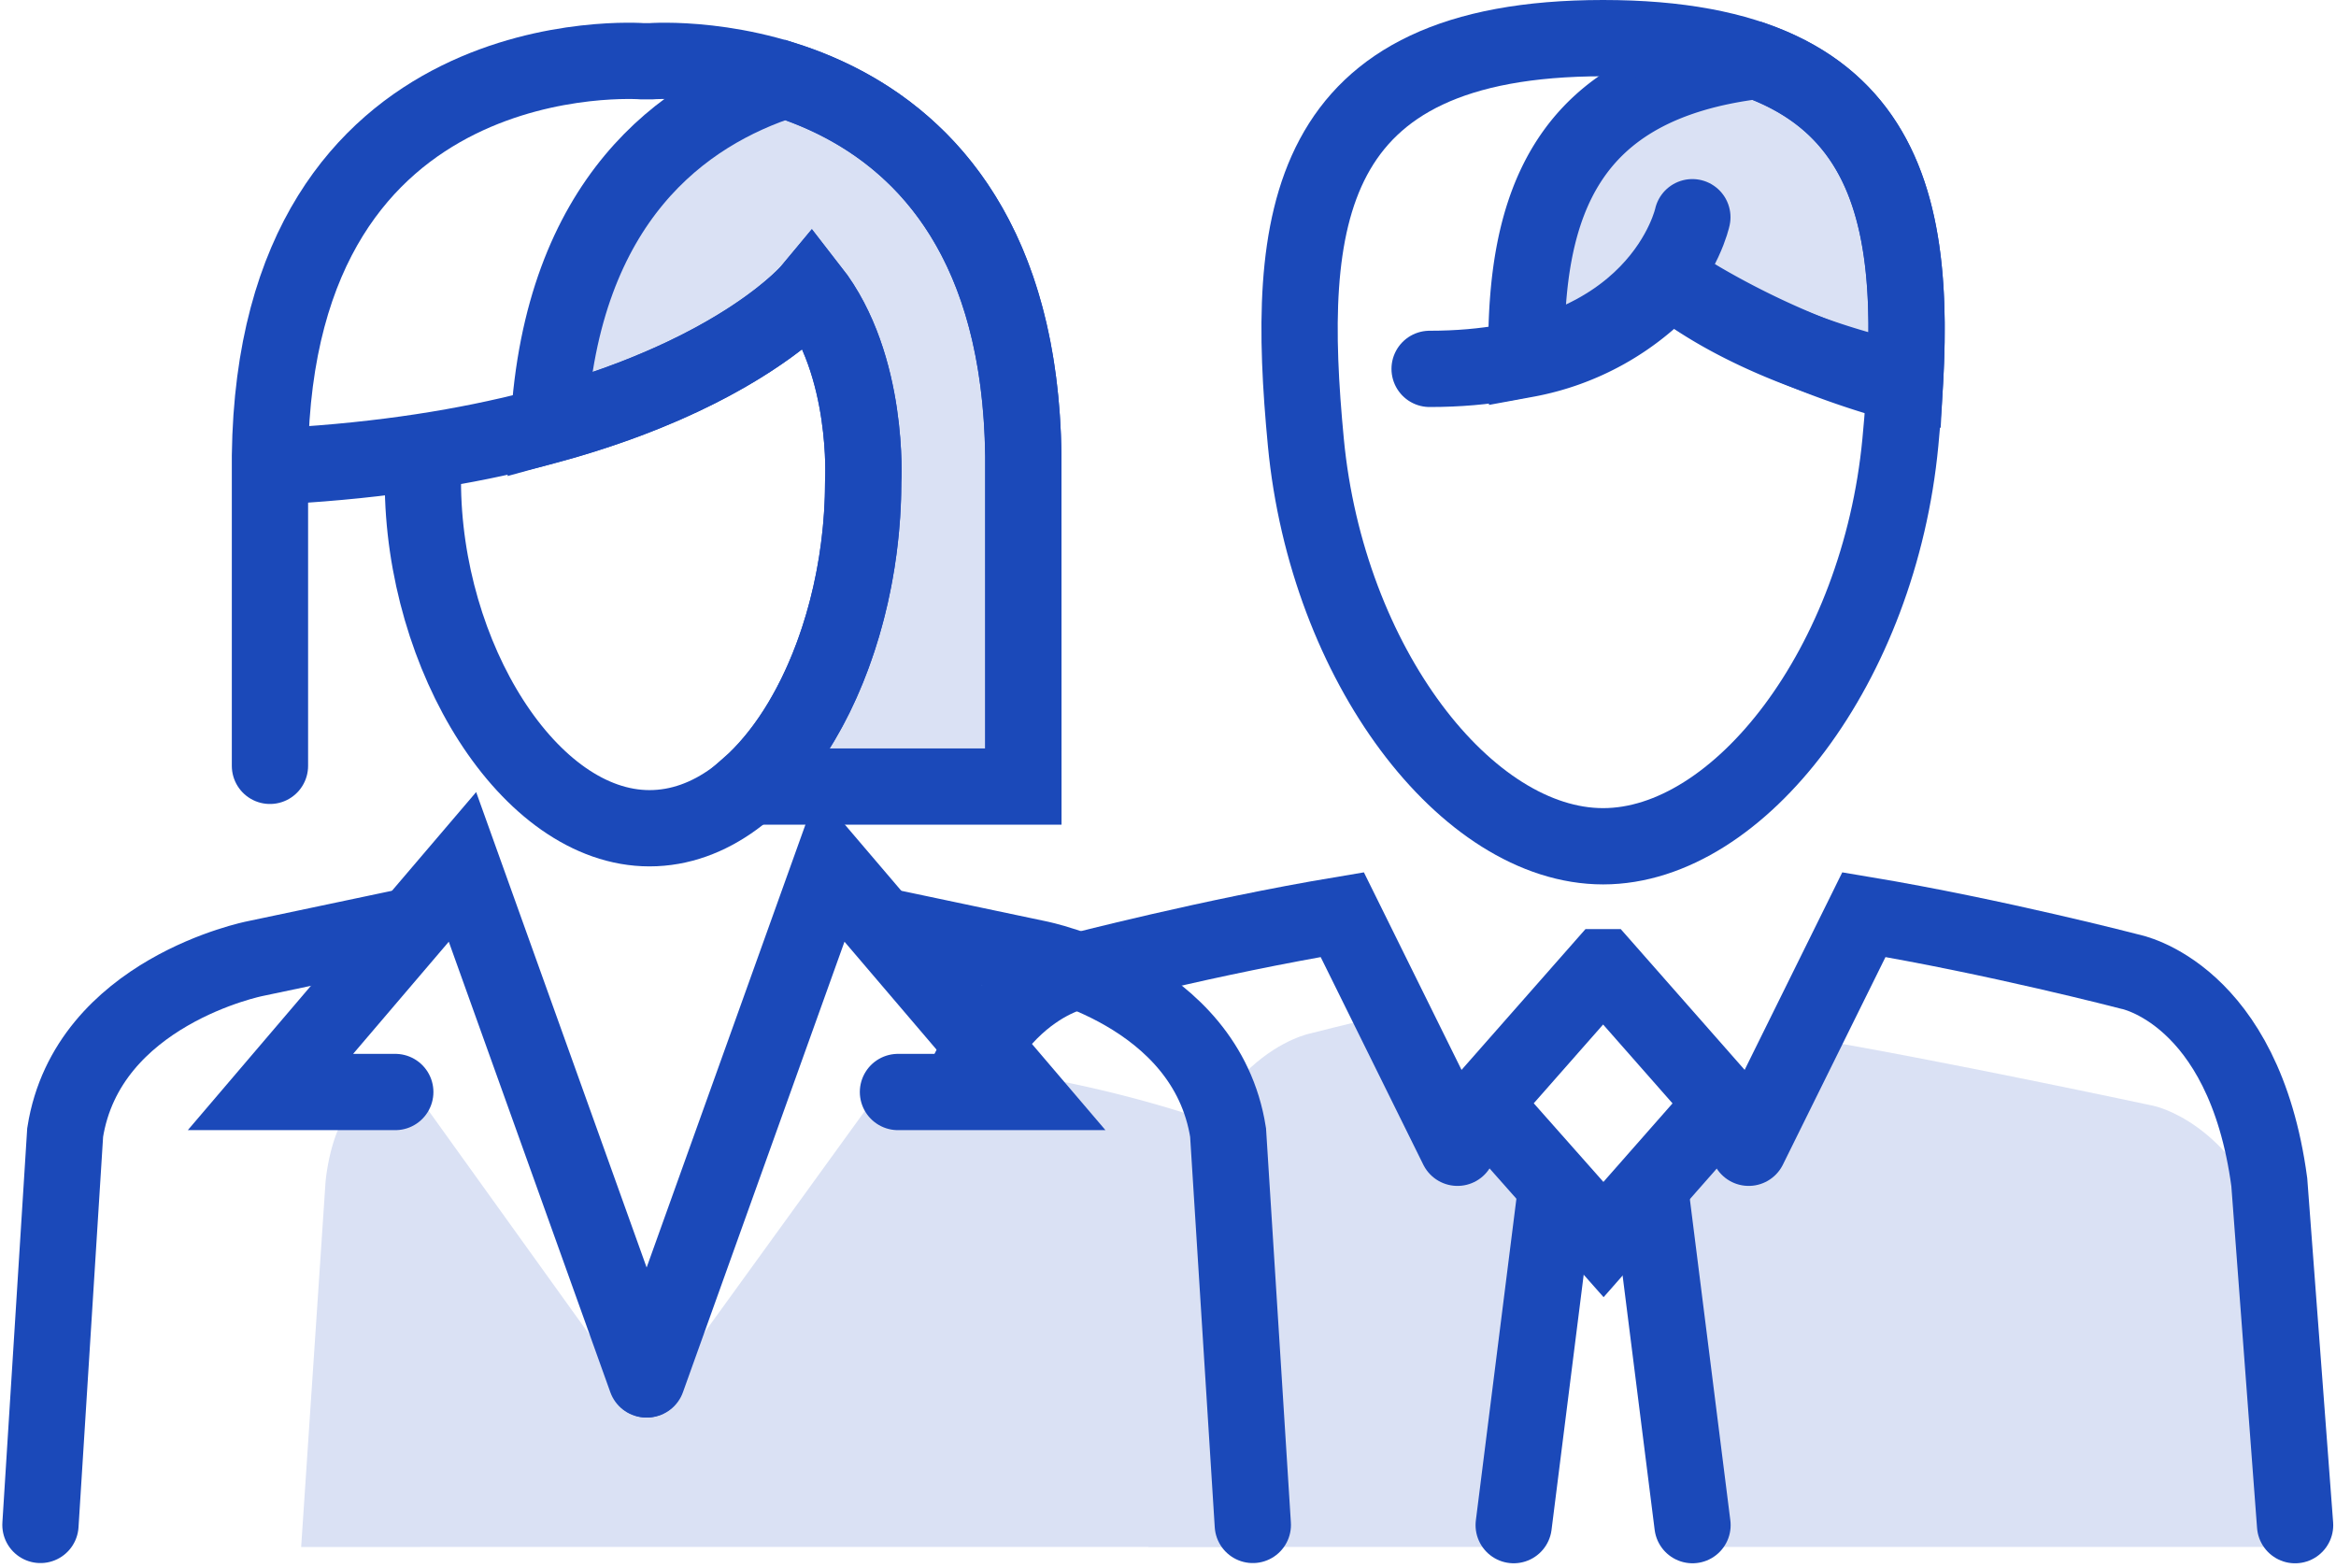 <svg xmlns="http://www.w3.org/2000/svg" width="91.88" height="61.66" viewBox="0 0 91.88 61.66">
  <g id="Group_456" data-name="Group 456" transform="translate(-1013.369 -243.934)" style="mix-blend-mode: normal;isolation: isolate">
    <g id="Group_447" data-name="Group 447" transform="translate(1049.207 245.434)">
      <g id="Group_435" data-name="Group 435" transform="translate(24.197 0.893)">
        <path id="Path_702" data-name="Path 702" d="M1341.723,258.914s2.818,2.585,9.215,4.01c.321-5.838-.526-10.666-5.823-12.584-7.521.917-9.155,5.634-9.068,11.736A10.132,10.132,0,0,0,1341.723,258.914Z" transform="translate(-1336.043 -250.34)" fill="#dae1f4" stroke="#1b49b9" stroke-linecap="round" stroke-width="3"/>
      </g>
      <g id="Group_437" data-name="Group 437" transform="translate(9.34 38.368)">
        <path id="Path_703" data-name="Path 703" d="M1268.778,476.339l1.648-13.074-2.859-3.513-1.711.638-1.871-4.167c-1.911.441-3.191.774-3.191.774s-4.477.83-5.478,8.278l-.9,11.921h14.247Z" transform="translate(-1254.42 -456.223)" fill="#dae1f4"/>
        <g id="Group_436" data-name="Group 436" transform="translate(19.506 0.951)">
          <path id="Path_704" data-name="Path 704" d="M1364.314,464.419l-2.73,3.155,2.146,13.894H1387.2l-.889-12.252c-1.615-4.5-4.72-5.1-4.72-5.1s-8.455-1.81-13.633-2.675l-.316.183-1.475,2.882Z" transform="translate(-1361.584 -461.445)" fill="#dae1f4"/>
        </g>
      </g>
      <g id="Group_446" data-name="Group 446" transform="translate(0 0)">
        <g id="Group_445" data-name="Group 445">
          <g id="Group_438" data-name="Group 438" transform="translate(15.276)">
            <path id="Path_705" data-name="Path 705" d="M1298.971,245.434c-11.863,0-12.523,7.175-11.692,15.895.832,8.736,6.322,15.889,11.692,15.889s10.862-7.152,11.692-15.889C1311.49,252.609,1310.833,245.434,1298.971,245.434Z" transform="translate(-1287.031 -245.434)" fill="none" stroke="#1b49b9" stroke-linecap="round" stroke-width="3"/>
            <path id="Path_706" data-name="Path 706" d="M1325.473,284.129s-1.258,5.965-10.334,5.965" transform="translate(-1310.023 -277.086)" fill="none" stroke="#1b49b9" stroke-linecap="round" stroke-width="3"/>
            <path id="Path_707" data-name="Path 707" d="M1366.225,297.406a32.728,32.728,0,0,0,9.091,4.1" transform="translate(-1351.81 -287.946)" fill="none" stroke="#1b49b9" stroke-linecap="round" stroke-width="3"/>
          </g>
          <g id="Group_444" data-name="Group 444" transform="translate(0 34.472)">
            <g id="Group_441" data-name="Group 441" transform="translate(23.699 10.938)">
              <g id="Group_439" data-name="Group 439">
                <line id="Line_33" data-name="Line 33" x1="1.648" y2="13.074" fill="none" stroke="#1b49b9" stroke-linecap="round" stroke-width="3"/>
              </g>
              <g id="Group_440" data-name="Group 440" transform="translate(5.385)">
                <line id="Line_34" data-name="Line 34" x2="1.648" y2="13.074" fill="none" stroke="#1b49b9" stroke-linecap="round" stroke-width="3"/>
              </g>
            </g>
            <g id="Group_442" data-name="Group 442">
              <path id="Path_708" data-name="Path 708" d="M1203.275,456.589l.844-11.251c1-7.449,5.479-8.278,5.479-8.278s5.287-1.378,10.465-2.243l4.532,9.169" transform="translate(-1203.107 -434.816)" fill="none" stroke="#1b49b9" stroke-linecap="round" stroke-width="3"/>
              <path id="Path_709" data-name="Path 709" d="M1405.575,458.829l-1.015-13.491c-1-7.449-5.478-8.278-5.478-8.278s-5.288-1.378-10.466-2.243l-4.532,9.169" transform="translate(-1351.142 -434.816)" fill="none" stroke="#1b49b9" stroke-linecap="round" stroke-width="3"/>
            </g>
            <g id="Group_443" data-name="Group 443" transform="translate(22.487 2.071)">
              <path id="Path_710" data-name="Path 710" d="M1331.39,456.9l-4.744-5.356,4.714-5.355h.03l4.713,5.355Z" transform="translate(-1326.646 -446.191)" fill="none" stroke="#1b49b9" stroke-linecap="round" stroke-width="3"/>
            </g>
          </g>
        </g>
      </g>
    </g>
    <g id="Group_455" data-name="Group 455" transform="translate(1014.96 246.327)">
      <g id="Group_448" data-name="Group 448" transform="translate(10.253 39.749)">
        <path id="Path_711" data-name="Path 711" d="M1108.839,487.413l-.118-.865-.973-15.436c-.012-.074-.032-.142-.047-.214a47.546,47.546,0,0,0-8.716-2.184l.689.808H1094l-8.39,11.589H1084.1l-8.306-11.564h-1.354c-1.924,0-2.192,3.527-2.192,3.527l-.958,14.34Z" transform="translate(-1071.289 -468.713)" fill="#dae1f4"/>
      </g>
      <g id="Group_454" data-name="Group 454" transform="translate(0 0)">
        <g id="Group_453" data-name="Group 453">
          <g id="Group_450" data-name="Group 450" transform="translate(9.027)">
            <g id="Group_449" data-name="Group 449" transform="translate(10.963 0.751)">
              <path id="Path_712" data-name="Path 712" d="M1143.45,269.251c-.126-9.826-5.215-13.458-9.363-14.786-3.971,1.272-8.794,4.671-9.306,13.583,7.622-2.079,10.316-5.322,10.316-5.322,2.32,2.972,2.055,7.531,2.055,7.531,0,4.857-1.787,9.6-4.5,12h10.8Z" transform="translate(-1124.781 -254.465)" fill="#dae1f4" stroke="#1b49b9" stroke-linecap="round" stroke-width="3"/>
            </g>
            <path id="Path_713" data-name="Path 713" d="M1094.183,278.068V265.877c-.213-16.64-14.662-15.521-14.662-15.521h-.311s-14.448-1.119-14.659,15.521v12.191" transform="translate(-1064.551 -250.34)" fill="none" stroke="#1b49b9" stroke-linecap="round" stroke-width="3"/>
            <path id="Path_714" data-name="Path 714" d="M1073.129,307.353c0,6.928,4.19,13.667,8.913,13.667,4.777,0,8.406-6.711,8.406-13.639,0,0,.265-4.559-2.055-7.531,0,0-5,6.037-20.708,6.919" transform="translate(-1067.115 -290.838)" fill="none" stroke="#1b49b9" stroke-linecap="round" stroke-width="3"/>
          </g>
          <g id="Group_452" data-name="Group 452" transform="translate(0 31.702)">
            <path id="Path_715" data-name="Path 715" d="M1029.031,437.806l-5.631,1.187s-6.593,1.3-7.468,6.837l-.972,15.436" transform="translate(-1014.96 -435.385)" fill="none" stroke="#1b49b9" stroke-linecap="round" stroke-width="3"/>
            <path id="Path_716" data-name="Path 716" d="M1079.442,444.664l-7.228-20.157-7.552,8.854h4.909" transform="translate(-1055.615 -424.507)" fill="none" stroke="#1b49b9" stroke-linecap="round" stroke-width="3"/>
            <g id="Group_451" data-name="Group 451" transform="translate(23.858)">
              <path id="Path_717" data-name="Path 717" d="M1199.63,437.806l5.631,1.187s6.593,1.3,7.467,6.837l.973,15.436" transform="translate(-1189.874 -435.385)" fill="none" stroke="#1b49b9" stroke-linecap="round" stroke-width="3"/>
              <path id="Path_718" data-name="Path 718" d="M1146.03,444.664l7.228-20.157,7.552,8.854H1155.9" transform="translate(-1146.03 -424.507)" fill="none" stroke="#1b49b9" stroke-linecap="round" stroke-width="3"/>
            </g>
          </g>
        </g>
      </g>
    </g>
  </g>
</svg>
